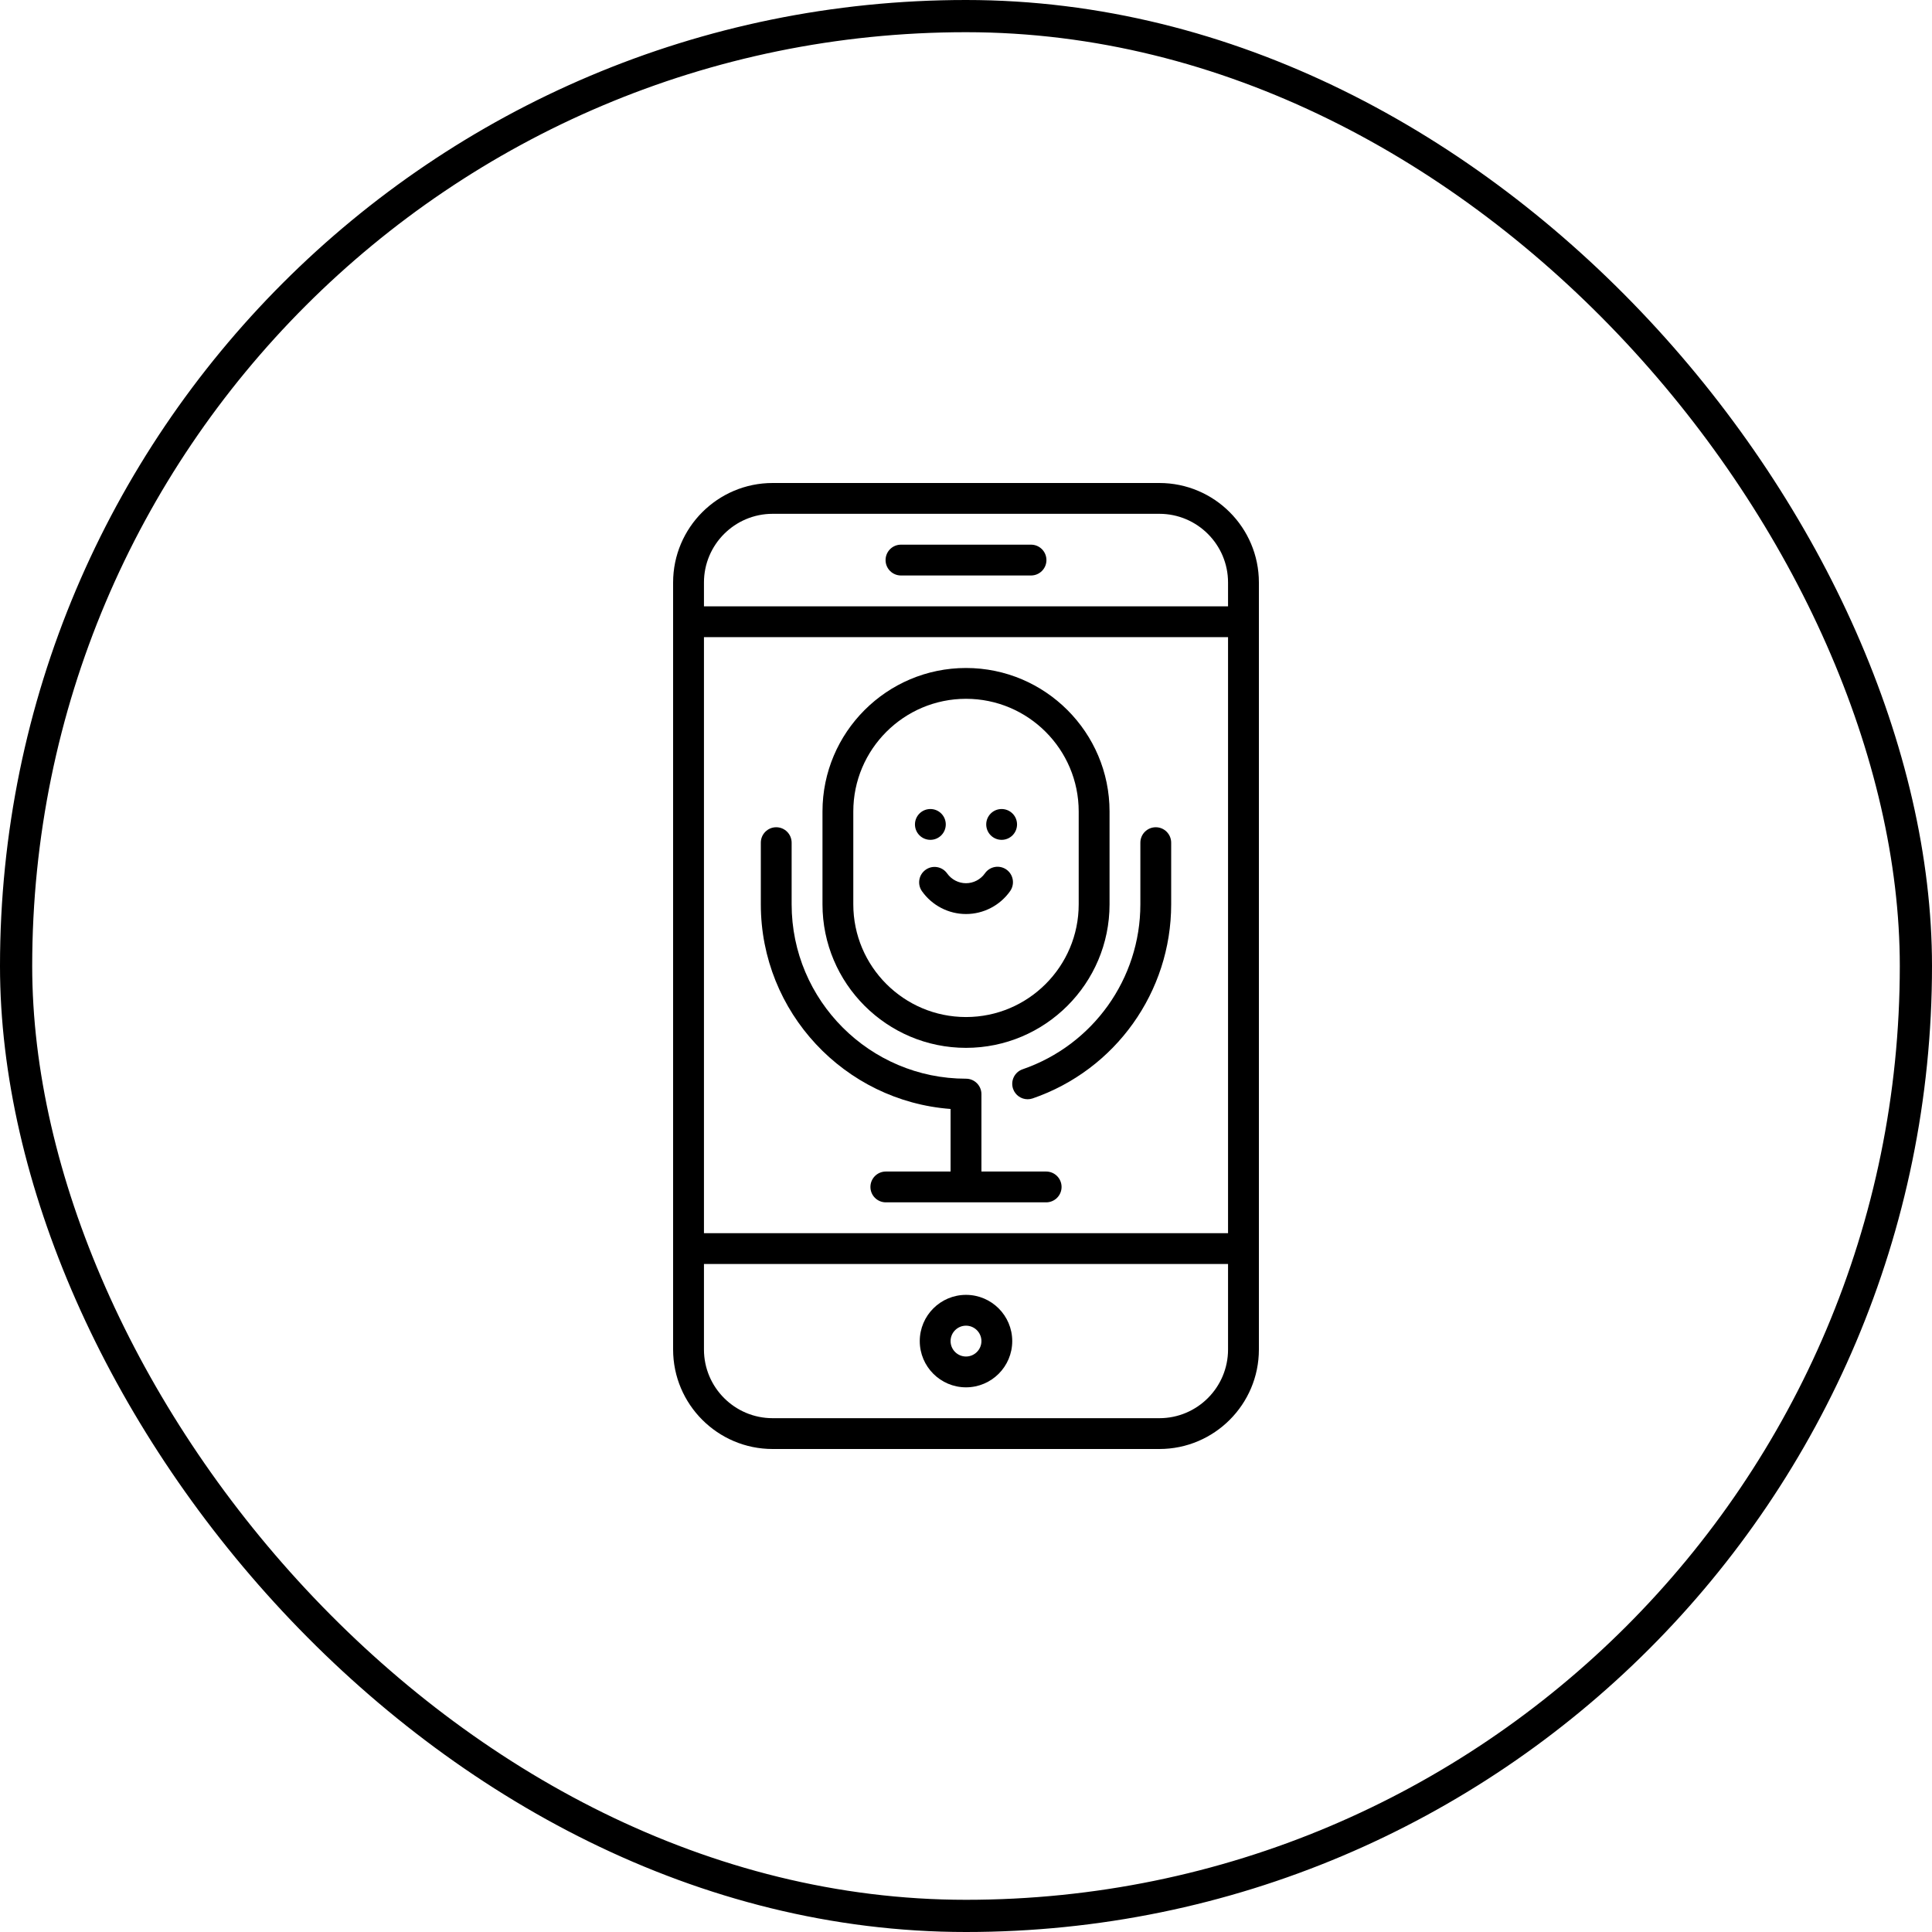 <?xml version="1.0" encoding="UTF-8"?> <svg xmlns="http://www.w3.org/2000/svg" width="60" height="60" viewBox="0 0 60 60" fill="none"> <path d="M30 40.213C29.208 40.213 28.564 40.857 28.564 41.649C28.564 42.441 29.208 43.085 30 43.085C30.792 43.085 31.436 42.441 31.436 41.649C31.436 40.857 30.792 40.213 30 40.213ZM30 42.128C29.736 42.128 29.521 41.913 29.521 41.649C29.521 41.385 29.736 41.17 30 41.17C30.264 41.17 30.479 41.385 30.479 41.649C30.479 41.913 30.264 42.128 30 42.128Z" fill="black"></path> <path d="M36.006 15H23.994C22.29 15 20.904 16.386 20.904 18.09V41.91C20.904 43.614 22.29 45 23.994 45H36.006C37.71 45 39.096 43.614 39.096 41.91V18.09C39.096 16.386 37.71 15 36.006 15ZM21.862 19.787H38.138V38.298H21.862V19.787ZM23.994 15.957H36.006C37.182 15.957 38.138 16.914 38.138 18.09V18.83H21.862V18.09C21.862 16.914 22.818 15.957 23.994 15.957ZM36.006 44.043H23.994C22.818 44.043 21.862 43.086 21.862 41.91V39.255H38.138V41.91C38.138 43.086 37.182 44.043 36.006 44.043Z" fill="black"></path> <path d="M27.98 17.872H32.02C32.284 17.872 32.498 17.658 32.498 17.394C32.498 17.129 32.284 16.915 32.02 16.915H27.98C27.716 16.915 27.502 17.129 27.502 17.394C27.502 17.658 27.716 17.872 27.98 17.872Z" fill="black"></path> <path d="M35.894 25.691C35.629 25.691 35.415 25.906 35.415 26.17V28.085C35.415 30.395 33.946 32.453 31.759 33.207C31.509 33.293 31.376 33.565 31.462 33.815C31.531 34.014 31.716 34.138 31.915 34.138C31.966 34.138 32.019 34.13 32.071 34.112C34.644 33.226 36.372 30.804 36.372 28.085V26.17C36.372 25.906 36.158 25.691 35.894 25.691Z" fill="black"></path> <path d="M32.489 36.383H30.479V33.979C30.479 33.714 30.264 33.5 30 33.5C27.014 33.5 24.585 31.071 24.585 28.085V26.17C24.585 25.906 24.371 25.691 24.106 25.691C23.842 25.691 23.628 25.906 23.628 26.17V28.085C23.628 31.438 26.23 34.194 29.521 34.44V36.383H27.511C27.246 36.383 27.032 36.597 27.032 36.862C27.032 37.126 27.246 37.34 27.511 37.34H32.489C32.754 37.34 32.968 37.126 32.968 36.862C32.968 36.597 32.754 36.383 32.489 36.383Z" fill="black"></path> <path d="M28.747 27.011C28.531 27.164 28.48 27.462 28.633 27.678C28.947 28.121 29.458 28.386 30 28.386C30.545 28.386 31.058 28.119 31.372 27.672C31.523 27.455 31.471 27.157 31.255 27.005C31.038 26.853 30.74 26.905 30.588 27.122C30.453 27.314 30.233 27.429 30 27.429C29.768 27.429 29.549 27.315 29.414 27.125C29.261 26.909 28.962 26.858 28.747 27.011Z" fill="black"></path> <path d="M28.894 26.082C29.158 26.082 29.372 25.868 29.372 25.603C29.372 25.339 29.158 25.125 28.894 25.125C28.629 25.125 28.415 25.339 28.415 25.603C28.415 25.868 28.629 26.082 28.894 26.082Z" fill="black"></path> <path d="M31.106 26.082C31.371 26.082 31.585 25.868 31.585 25.603C31.585 25.339 31.371 25.125 31.106 25.125C30.842 25.125 30.628 25.339 30.628 25.603C30.628 25.868 30.842 26.082 31.106 26.082Z" fill="black"></path> <path d="M30 32.542C32.458 32.542 34.458 30.543 34.458 28.085V25.202C34.458 22.744 32.458 20.745 30 20.745C27.542 20.745 25.543 22.744 25.543 25.202V28.085C25.543 30.543 27.542 32.542 30 32.542ZM26.5 25.202C26.5 23.272 28.07 21.702 30 21.702C31.93 21.702 33.5 23.272 33.5 25.202V28.085C33.5 30.015 31.93 31.585 30 31.585C28.07 31.585 26.5 30.015 26.5 28.085V25.202Z" fill="black"></path> <rect x="0.5" y="0.5" width="59" height="59" rx="29.5" stroke="black"></rect> </svg> 